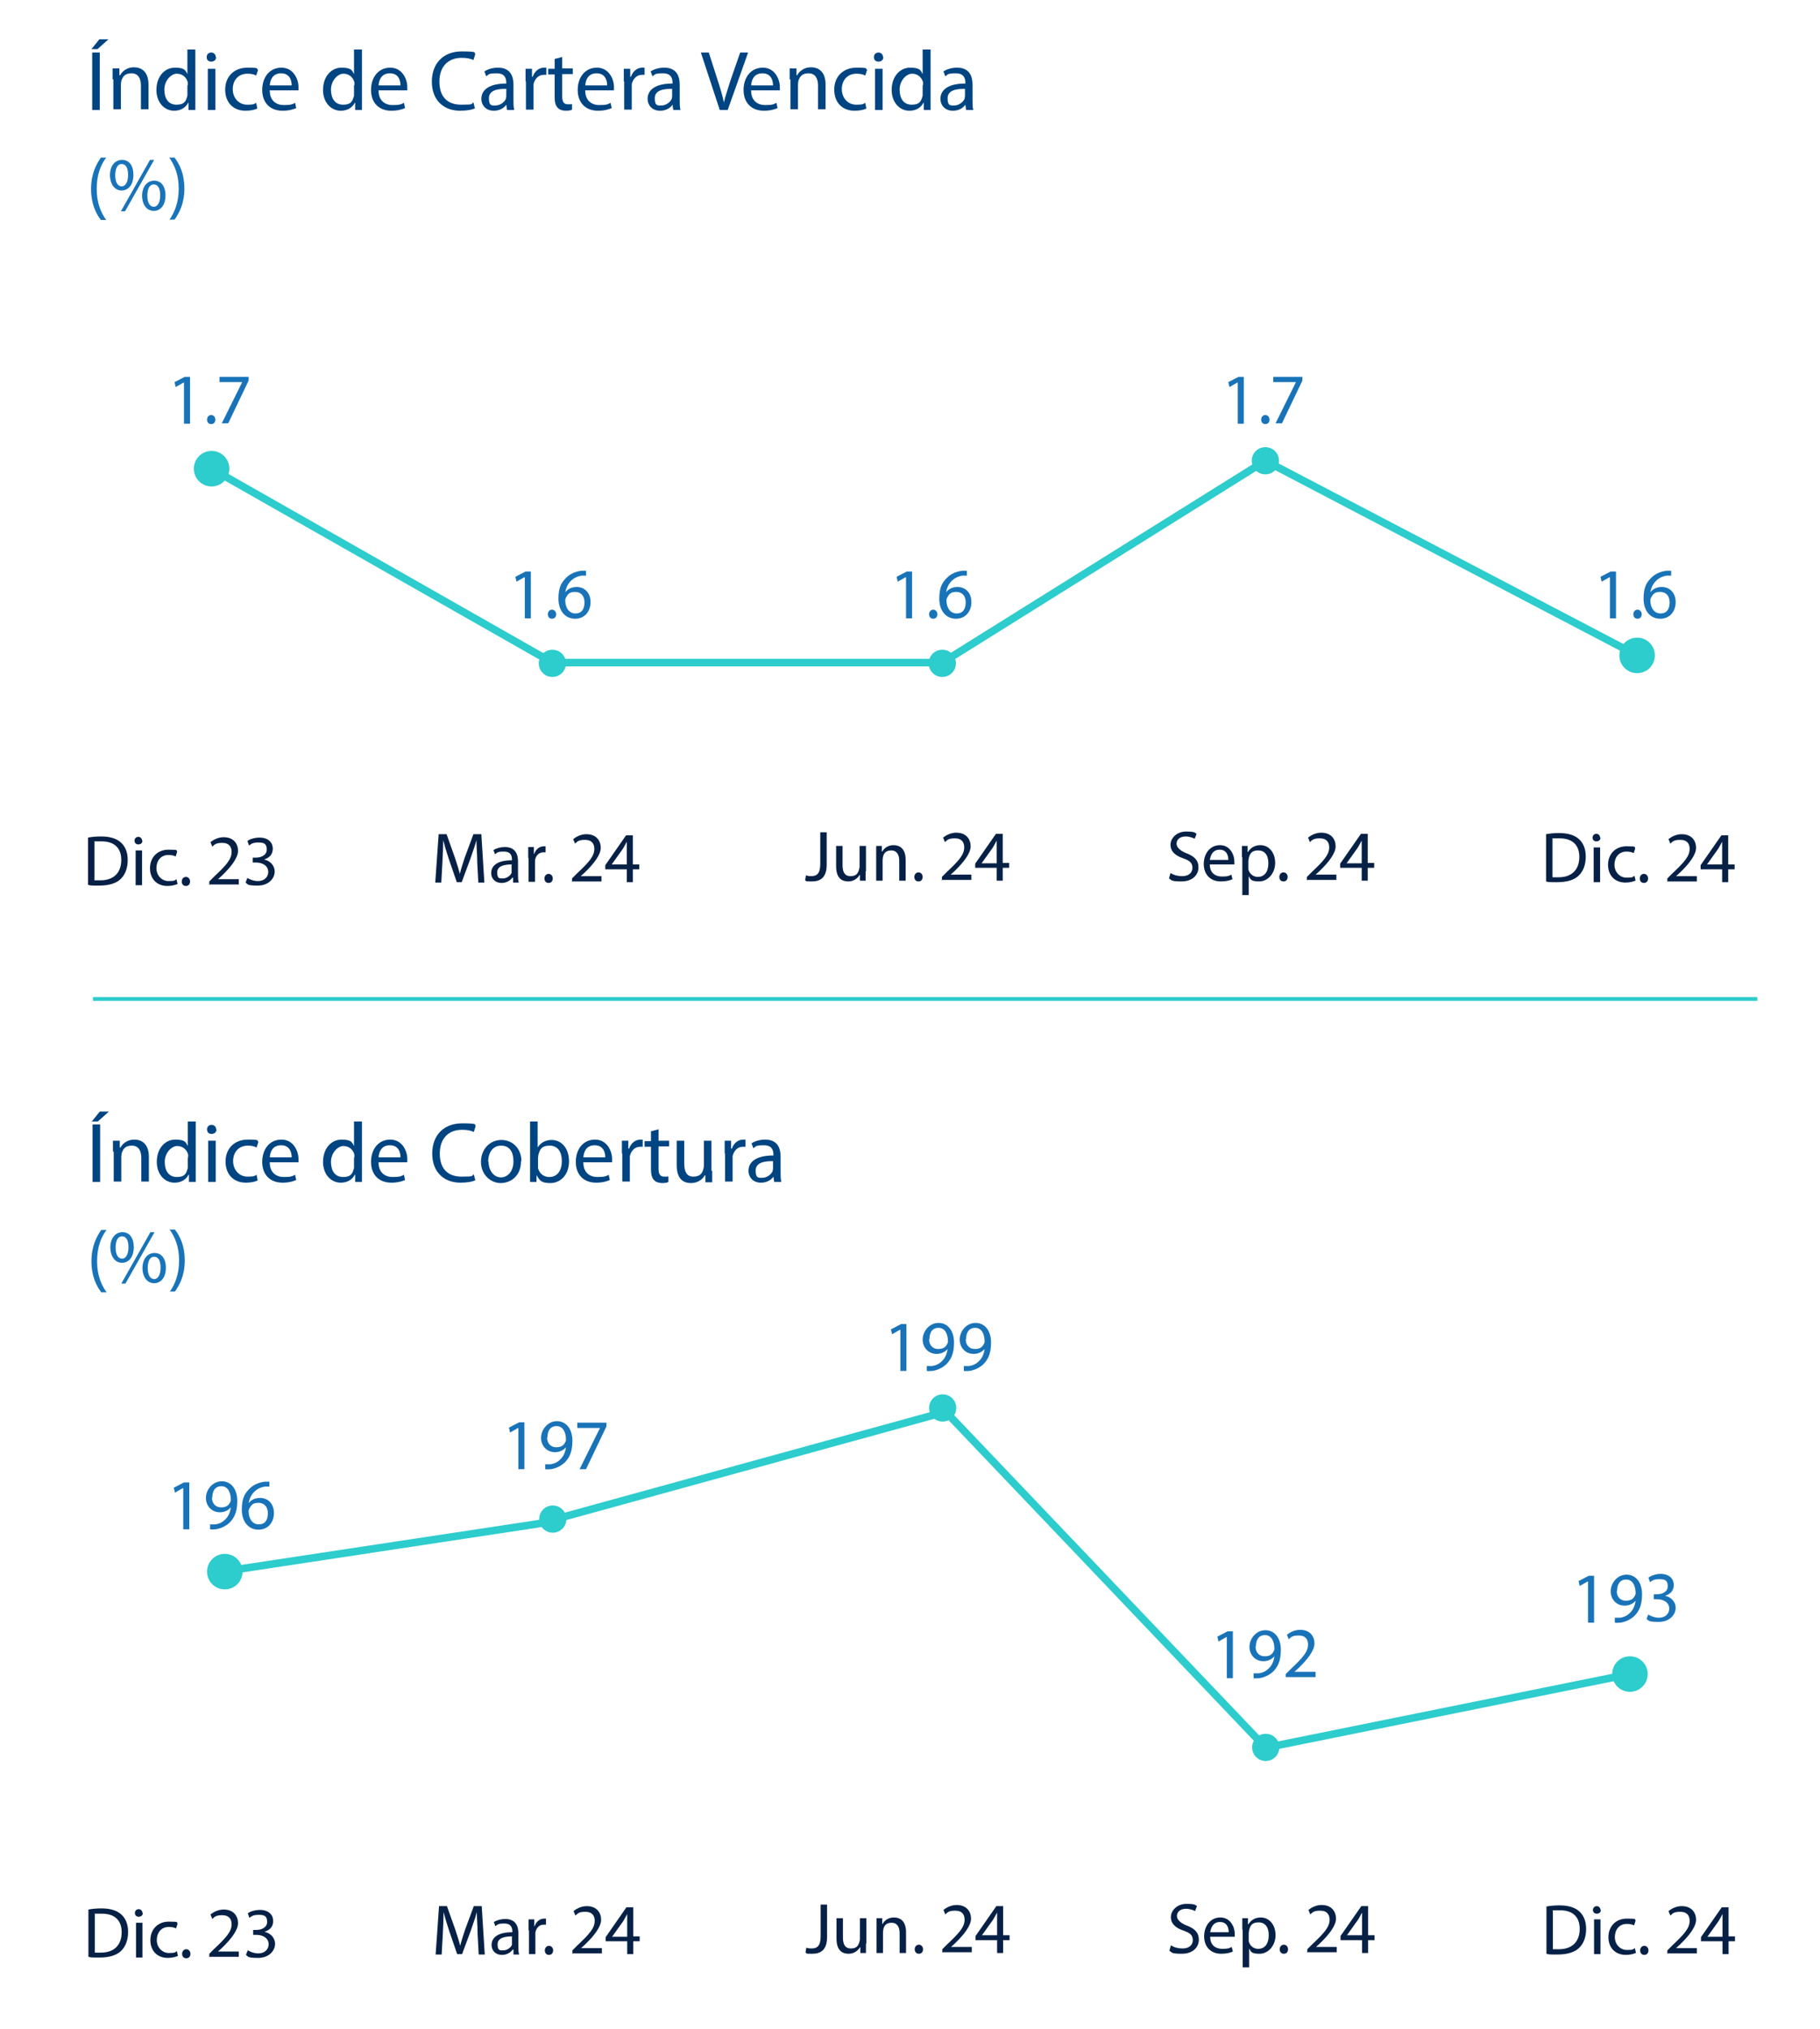 <?xml version="1.0" encoding="UTF-8"?>
<svg xmlns="http://www.w3.org/2000/svg" version="1.1" viewBox="0 0 481.7 536.9">
  <defs>
    <style>
      .cls-1 {
        fill: #2dcccd;
      }

      .cls-2 {
        stroke-miterlimit: 10;
      }

      .cls-2, .cls-3 {
        fill: none;
        stroke: #2dcccd;
      }

      .cls-4 {
        fill: #072146;
      }

      .cls-3 {
        stroke-width: 2px;
      }

      .cls-5 {
        fill: #004481;
      }

      .cls-6 {
        fill: #1973b8;
      }
    </style>
  </defs>
  <!-- Generator: Adobe Illustrator 28.7.1, SVG Export Plug-In . SVG Version: 1.2.0 Build 142)  -->
  <g>
    <g id="Capa_1">
      <path class="cls-5" d="M28.7,10.4l-2.9,2.6h-1.6l2.1-2.6h2.4ZM26.4,13.9v15.2h-2v-15.2h2Z"/>
      <path class="cls-5" d="M29.8,21.1c0-1.1,0-2.1,0-3h1.8v1.8h.2c.5-1,1.8-2.1,3.6-2.1s3.9.9,3.9,4.6v6.5h-2v-6.3c0-1.8-.7-3.2-2.5-3.2s-2.3.9-2.7,2c0,.2-.1.6-.1.9v6.6h-2v-8Z"/>
      <path class="cls-5" d="M51.7,13.1v13.2c0,1,0,2.1,0,2.8h-1.8v-1.9h-.1c-.6,1.2-1.9,2.1-3.7,2.1-2.6,0-4.7-2.2-4.7-5.5,0-3.6,2.2-5.9,4.9-5.9s2.8.8,3.3,1.7h0v-6.5h2ZM49.7,22.6c0-.2,0-.6,0-.8-.3-1.3-1.4-2.3-2.9-2.3s-3.3,1.8-3.3,4.2,1.1,4,3.2,4,2.5-.9,2.9-2.4c0-.3,0-.5,0-.9v-1.9Z"/>
      <path class="cls-5" d="M57.2,15.1c0,.7-.5,1.2-1.3,1.2s-1.2-.5-1.2-1.2.5-1.2,1.2-1.2,1.2.5,1.2,1.2ZM55,29.1v-10.9h2v10.9h-2Z"/>
      <path class="cls-5" d="M68.1,28.7c-.5.3-1.7.6-3.1.6-3.3,0-5.4-2.2-5.4-5.6s2.3-5.8,5.9-5.8,2.2.3,2.8.6l-.5,1.5c-.5-.3-1.2-.5-2.3-.5-2.5,0-3.9,1.8-3.9,4.1s1.6,4.1,3.8,4.1,1.9-.3,2.4-.5l.3,1.5Z"/>
      <path class="cls-5" d="M71.4,24c0,2.7,1.8,3.8,3.7,3.8s2.3-.2,3-.6l.3,1.4c-.7.3-1.9.7-3.6.7-3.4,0-5.4-2.2-5.4-5.5s1.9-5.9,5.1-5.9,4.5,3.1,4.5,5.1,0,.7,0,.9h-7.7ZM77.2,22.6c0-1.3-.5-3.2-2.8-3.2s-2.9,1.8-3,3.2h5.8Z"/>
      <path class="cls-5" d="M95.8,13.1v13.2c0,1,0,2.1,0,2.8h-1.8v-1.9h-.1c-.6,1.2-1.9,2.1-3.7,2.1-2.6,0-4.7-2.2-4.7-5.5,0-3.6,2.2-5.9,4.9-5.9s2.8.8,3.3,1.7h0v-6.5h2ZM93.8,22.6c0-.2,0-.6,0-.8-.3-1.3-1.4-2.3-2.9-2.3s-3.3,1.8-3.3,4.2,1.1,4,3.2,4,2.5-.9,2.9-2.4c0-.3,0-.5,0-.9v-1.9Z"/>
      <path class="cls-5" d="M100.2,24c0,2.7,1.8,3.8,3.7,3.8s2.3-.2,3-.6l.3,1.4c-.7.3-1.9.7-3.6.7-3.4,0-5.4-2.2-5.4-5.5s1.9-5.9,5.1-5.9,4.5,3.1,4.5,5.1,0,.7,0,.9h-7.7ZM106,22.6c0-1.3-.5-3.2-2.8-3.2s-2.9,1.8-3,3.2h5.8Z"/>
      <path class="cls-5" d="M125.8,28.6c-.7.4-2.2.7-4,.7-4.3,0-7.5-2.7-7.5-7.7s3.2-8,7.9-8,3.1.4,3.6.7l-.5,1.6c-.7-.4-1.8-.6-3.1-.6-3.6,0-5.9,2.3-5.9,6.3s2.1,6.1,5.8,6.1,2.4-.2,3.2-.6l.4,1.6Z"/>
      <path class="cls-5" d="M134.2,29.1l-.2-1.4h0c-.6.9-1.8,1.6-3.3,1.6-2.2,0-3.3-1.6-3.3-3.1,0-2.6,2.3-4.1,6.6-4.1v-.2c0-.9-.2-2.5-2.5-2.5s-2.1.3-2.8.8l-.5-1.3c.9-.6,2.2-1,3.6-1,3.3,0,4.1,2.3,4.1,4.5v4.1c0,.9,0,1.9.2,2.6h-1.8ZM134,23.5c-2.2,0-4.6.3-4.6,2.5s.9,1.9,1.9,1.9,2.3-.9,2.6-1.8c0-.2.1-.4.1-.6v-1.9Z"/>
      <path class="cls-5" d="M139.1,21.6c0-1.3,0-2.4,0-3.4h1.7v2.1h.2c.5-1.5,1.7-2.4,3-2.4s.4,0,.6,0v1.9c-.2,0-.4,0-.7,0-1.4,0-2.4,1.1-2.7,2.5,0,.3,0,.6,0,.9v5.8h-2v-7.5Z"/>
      <path class="cls-5" d="M148.8,15v3.1h2.8v1.5h-2.8v5.9c0,1.4.4,2.1,1.5,2.1s.9,0,1.1-.1v1.5c-.3.2-.9.3-1.7.3s-1.7-.3-2.1-.8c-.6-.6-.8-1.6-.8-2.8v-6h-1.7v-1.5h1.7v-2.6l1.9-.5Z"/>
      <path class="cls-5" d="M154.9,24c0,2.7,1.8,3.8,3.7,3.8s2.3-.2,3-.6l.3,1.4c-.7.3-1.9.7-3.6.7-3.4,0-5.4-2.2-5.4-5.5s1.9-5.9,5.1-5.9,4.5,3.1,4.5,5.1,0,.7,0,.9h-7.7ZM160.7,22.6c0-1.3-.5-3.2-2.8-3.2s-2.9,1.8-3,3.2h5.8Z"/>
      <path class="cls-5" d="M165.1,21.6c0-1.3,0-2.4,0-3.4h1.7v2.1h.2c.5-1.5,1.7-2.4,3-2.4s.4,0,.6,0v1.9c-.2,0-.4,0-.7,0-1.4,0-2.4,1.1-2.7,2.5,0,.3,0,.6,0,.9v5.8h-2v-7.5Z"/>
      <path class="cls-5" d="M178.2,29.1l-.2-1.4h0c-.6.9-1.8,1.6-3.3,1.6-2.2,0-3.3-1.6-3.3-3.1,0-2.6,2.3-4.1,6.6-4.1v-.2c0-.9-.2-2.5-2.5-2.5s-2.1.3-2.8.8l-.5-1.3c.9-.6,2.2-1,3.6-1,3.3,0,4.1,2.3,4.1,4.5v4.1c0,.9,0,1.9.2,2.6h-1.8ZM177.9,23.5c-2.2,0-4.6.3-4.6,2.5s.9,1.9,1.9,1.9,2.3-.9,2.6-1.8c0-.2.1-.4.1-.6v-1.9Z"/>
      <path class="cls-5" d="M190.5,29.1l-5-15.2h2.1l2.4,7.5c.7,2.1,1.2,3.9,1.6,5.7h0c.4-1.8,1.1-3.7,1.7-5.7l2.6-7.5h2.1l-5.4,15.2h-2.2Z"/>
      <path class="cls-5" d="M198.8,24c0,2.7,1.8,3.8,3.7,3.8s2.3-.2,3-.6l.3,1.4c-.7.3-1.9.7-3.6.7-3.4,0-5.4-2.2-5.4-5.5s1.9-5.9,5.1-5.9,4.5,3.1,4.5,5.1,0,.7,0,.9h-7.7ZM204.6,22.6c0-1.3-.5-3.2-2.8-3.2s-2.9,1.8-3,3.2h5.8Z"/>
      <path class="cls-5" d="M209,21.1c0-1.1,0-2.1,0-3h1.8v1.8h.2c.5-1,1.8-2.1,3.6-2.1s3.9.9,3.9,4.6v6.5h-2v-6.3c0-1.8-.7-3.2-2.5-3.2s-2.3.9-2.7,2c0,.2-.1.6-.1.9v6.6h-2v-8Z"/>
      <path class="cls-5" d="M229.3,28.7c-.5.3-1.7.6-3.1.6-3.3,0-5.4-2.2-5.4-5.6s2.3-5.8,5.9-5.8,2.2.3,2.8.6l-.5,1.5c-.5-.3-1.2-.5-2.3-.5-2.5,0-3.9,1.8-3.9,4.1s1.6,4.1,3.8,4.1,1.9-.3,2.4-.5l.3,1.5Z"/>
      <path class="cls-5" d="M233.8,15.1c0,.7-.5,1.2-1.3,1.2s-1.2-.5-1.2-1.2.5-1.2,1.2-1.2,1.2.5,1.2,1.2ZM231.6,29.1v-10.9h2v10.9h-2Z"/>
      <path class="cls-5" d="M246.3,13.1v13.2c0,1,0,2.1,0,2.8h-1.8v-1.9h-.1c-.6,1.2-1.9,2.1-3.7,2.1-2.6,0-4.7-2.2-4.7-5.5,0-3.6,2.2-5.9,4.9-5.9s2.8.8,3.3,1.7h0v-6.5h2ZM244.3,22.6c0-.2,0-.6,0-.8-.3-1.3-1.4-2.3-2.9-2.3s-3.3,1.8-3.3,4.2,1.1,4,3.2,4,2.5-.9,2.9-2.4c0-.3,0-.5,0-.9v-1.9Z"/>
      <path class="cls-5" d="M255.7,29.1l-.2-1.4h0c-.6.9-1.8,1.6-3.3,1.6-2.2,0-3.3-1.6-3.3-3.1,0-2.6,2.3-4.1,6.6-4.1v-.2c0-.9-.2-2.5-2.5-2.5s-2.1.3-2.8.8l-.5-1.3c.9-.6,2.2-1,3.6-1,3.3,0,4.1,2.3,4.1,4.5v4.1c0,.9,0,1.9.2,2.6h-1.8ZM255.4,23.5c-2.2,0-4.6.3-4.6,2.5s.9,1.9,1.9,1.9,2.3-.9,2.6-1.8c0-.2.1-.4.1-.6v-1.9Z"/>
      <path class="cls-6" d="M28.1,41.7c-1.5,2-2.5,4.6-2.5,8.3s1.1,6.2,2.5,8.2h-1.4c-1.3-1.7-2.6-4.3-2.6-8.2,0-4,1.4-6.6,2.6-8.3h1.4Z"/>
      <path class="cls-6" d="M35.3,46.3c0,2.8-1.5,4.1-3.1,4.1s-3-1.3-3.1-4c0-2.6,1.4-4.1,3.2-4.1s3,1.4,3,3.9ZM30.5,46.4c0,1.7.6,2.9,1.7,2.9s1.7-1.3,1.7-3-.5-2.9-1.7-2.9-1.7,1.3-1.7,3ZM32,55.9l7.7-13.6h1.1l-7.7,13.6h-1.1ZM43.8,51.7c0,2.8-1.5,4.1-3.1,4.1s-3-1.3-3.1-3.9c0-2.6,1.4-4.1,3.2-4.1s3,1.4,3,3.9ZM39,51.8c0,1.7.6,2.9,1.7,2.9s1.7-1.3,1.7-3-.5-2.9-1.7-2.9-1.7,1.3-1.7,3Z"/>
      <path class="cls-6" d="M44.8,58.2c1.4-2,2.5-4.6,2.5-8.3s-1.1-6.2-2.5-8.2h1.4c1.3,1.7,2.6,4.2,2.6,8.2s-1.4,6.5-2.6,8.2h-1.4Z"/>
      <line class="cls-2" x1="24.6" y1="264.3" x2="465.1" y2="264.3"/>
      <path class="cls-4" d="M23.3,221.6c1-.2,2.2-.3,3.5-.3,2.4,0,4.1.6,5.2,1.6,1.1,1,1.8,2.5,1.8,4.6s-.6,3.8-1.8,5c-1.2,1.2-3.2,1.8-5.7,1.8s-2.2,0-3-.2v-12.6ZM24.9,232.9c.4,0,1,0,1.7,0,3.5,0,5.5-2,5.5-5.4,0-3-1.7-4.9-5.2-4.9s-1.5,0-1.9.2v10.1Z"/>
      <path class="cls-4" d="M37.7,222.4c0,.6-.4,1-1.1,1s-1-.5-1-1,.4-1,1-1,1,.5,1,1ZM35.9,234.2v-9.2h1.7v9.2h-1.7Z"/>
      <path class="cls-4" d="M46.9,233.9c-.4.2-1.4.5-2.6.5-2.8,0-4.6-1.9-4.6-4.7s1.9-4.9,4.9-4.9,1.9.2,2.3.5l-.4,1.3c-.4-.2-1-.4-1.9-.4-2.1,0-3.2,1.6-3.2,3.5s1.4,3.4,3.2,3.4,1.6-.2,2.1-.5l.3,1.3Z"/>
      <path class="cls-4" d="M48.1,233.2c0-.7.5-1.2,1.1-1.2s1.1.5,1.1,1.2-.4,1.2-1.1,1.2-1.1-.5-1.1-1.2Z"/>
      <path class="cls-4" d="M55.4,234.2v-1l1.3-1.3c3.2-3,4.6-4.6,4.6-6.5,0-1.3-.6-2.4-2.5-2.4s-2.1.6-2.6,1l-.5-1.2c.9-.7,2.1-1.3,3.5-1.3,2.7,0,3.8,1.8,3.8,3.6s-1.7,4.1-4.3,6.6l-1,.9h0s5.5,0,5.5,0v1.4h-7.9Z"/>
      <path class="cls-4" d="M65.5,232.3c.5.3,1.6.8,2.7.8,2.1,0,2.8-1.4,2.8-2.4,0-1.7-1.6-2.5-3.2-2.5h-.9v-1.3h.9c1.2,0,2.8-.6,2.8-2.1s-.6-1.9-2.2-1.9-1.9.4-2.5.8l-.4-1.2c.6-.5,1.9-.9,3.2-.9,2.4,0,3.5,1.4,3.5,2.9s-.8,2.4-2.3,2.9h0c1.5.3,2.8,1.5,2.8,3.2s-1.5,3.7-4.5,3.7-2.6-.4-3.2-.8l.5-1.3Z"/>
      <path class="cls-4" d="M126.3,227.8c0-1.8-.2-3.9-.2-5.5h0c-.4,1.5-1,3.1-1.6,4.9l-2.3,6.2h-1.3l-2.1-6.1c-.6-1.8-1.1-3.5-1.5-5h0c0,1.6-.1,3.7-.2,5.7l-.3,5.5h-1.6l.9-12.8h2.1l2.2,6.2c.5,1.6,1,3,1.3,4.3h0c.3-1.3.8-2.7,1.3-4.3l2.3-6.2h2.1l.8,12.8h-1.6l-.3-5.6Z"/>
      <path class="cls-4" d="M135.8,233.4v-1.2h-.2c-.5.7-1.5,1.4-2.8,1.4-1.9,0-2.8-1.3-2.8-2.6,0-2.2,2-3.4,5.5-3.4v-.2c0-.8-.2-2.1-2.1-2.1s-1.7.3-2.4.7l-.4-1.1c.8-.5,1.9-.8,3-.8,2.8,0,3.5,1.9,3.5,3.8v3.4c0,.8,0,1.6.2,2.2h-1.5ZM135.5,228.7c-1.8,0-3.9.3-3.9,2.1s.7,1.6,1.6,1.6,2-.8,2.2-1.5c0-.2,0-.4,0-.5v-1.6Z"/>
      <path class="cls-4" d="M139.8,227c0-1.1,0-2,0-2.9h1.5v1.8h.1c.4-1.2,1.4-2,2.5-2s.3,0,.5,0v1.6c-.2,0-.3,0-.6,0-1.2,0-2,.9-2.2,2.1,0,.2,0,.5,0,.8v4.9h-1.7v-6.3Z"/>
      <path class="cls-4" d="M144.1,232.4c0-.7.5-1.2,1.1-1.2s1.1.5,1.1,1.2-.4,1.2-1.1,1.2-1.1-.5-1.1-1.2Z"/>
      <path class="cls-4" d="M151.4,233.4v-1l1.3-1.3c3.2-3,4.6-4.6,4.6-6.5,0-1.3-.6-2.4-2.5-2.4s-2.1.6-2.6,1l-.5-1.2c.9-.7,2.1-1.3,3.5-1.3,2.7,0,3.8,1.8,3.8,3.6s-1.7,4.1-4.3,6.6l-1,.9h0s5.5,0,5.5,0v1.4h-7.9Z"/>
      <path class="cls-4" d="M165.9,233.4v-3.4h-5.7v-1.1l5.5-7.9h1.8v7.7h1.7v1.3h-1.7v3.4h-1.6ZM165.9,228.7v-4.1c0-.6,0-1.3,0-1.9h0c-.4.7-.7,1.3-1,1.8l-3,4.2h0s4,0,4,0Z"/>
      <path class="cls-4" d="M217.1,220.2h1.7v8.6c0,3.4-1.7,4.4-3.9,4.4s-1.3-.1-1.8-.3l.2-1.3c.3.1.8.2,1.4.2,1.5,0,2.4-.7,2.4-3.2v-8.4Z"/>
      <path class="cls-4" d="M229.1,230.5c0,1,0,1.8,0,2.5h-1.5v-1.5h-.1c-.4.7-1.4,1.7-3,1.7s-3.2-.8-3.2-4v-5.4h1.7v5.1c0,1.7.5,2.9,2.1,2.9s1.9-.8,2.2-1.5c0-.2.2-.6.2-.9v-5.6h1.7v6.7Z"/>
      <path class="cls-4" d="M231.9,226.3c0-.9,0-1.7,0-2.5h1.5v1.5h.1c.5-.9,1.5-1.7,3-1.7s3.2.8,3.2,3.9v5.5h-1.7v-5.3c0-1.5-.6-2.7-2.1-2.7s-2,.8-2.2,1.7c0,.2-.1.5-.1.8v5.5h-1.7v-6.7Z"/>
      <path class="cls-4" d="M242,232c0-.7.5-1.2,1.1-1.2s1.1.5,1.1,1.2-.4,1.2-1.1,1.2-1.1-.5-1.1-1.2Z"/>
      <path class="cls-4" d="M249.3,233v-1l1.3-1.3c3.2-3,4.6-4.6,4.6-6.5,0-1.3-.6-2.4-2.5-2.4s-2.1.6-2.6,1l-.5-1.2c.9-.7,2.1-1.3,3.5-1.3,2.7,0,3.8,1.8,3.8,3.6s-1.7,4.1-4.3,6.6l-1,.9h0s5.5,0,5.5,0v1.4h-7.9Z"/>
      <path class="cls-4" d="M263.8,233v-3.4h-5.7v-1.1l5.5-7.9h1.8v7.7h1.7v1.3h-1.7v3.4h-1.6ZM263.8,228.4v-4.1c0-.6,0-1.3,0-1.9h0c-.4.7-.7,1.3-1,1.8l-3,4.2h0s4,0,4,0Z"/>
      <path class="cls-4" d="M409.2,220.7c1-.2,2.2-.3,3.5-.3,2.4,0,4.1.6,5.2,1.6,1.1,1,1.8,2.5,1.8,4.6s-.6,3.8-1.8,5c-1.2,1.2-3.2,1.8-5.7,1.8s-2.2,0-3-.2v-12.6ZM410.8,232.1c.4,0,1,0,1.7,0,3.5,0,5.5-2,5.5-5.4,0-3-1.7-4.9-5.2-4.9s-1.5,0-1.9.2v10.1Z"/>
      <path class="cls-4" d="M423.6,221.6c0,.6-.4,1-1.1,1s-1-.5-1-1,.4-1,1-1,1,.5,1,1ZM421.8,233.4v-9.2h1.7v9.2h-1.7Z"/>
      <path class="cls-4" d="M432.8,233c-.4.2-1.4.5-2.6.5-2.8,0-4.6-1.9-4.6-4.7s1.9-4.9,4.9-4.9,1.9.2,2.3.5l-.4,1.3c-.4-.2-1-.4-1.9-.4-2.1,0-3.2,1.6-3.2,3.5s1.4,3.4,3.2,3.4,1.6-.2,2.1-.5l.3,1.3Z"/>
      <path class="cls-4" d="M434,232.4c0-.7.5-1.2,1.1-1.2s1.1.5,1.1,1.2-.4,1.2-1.1,1.2-1.1-.5-1.1-1.2Z"/>
      <path class="cls-4" d="M441.3,233.4v-1l1.3-1.3c3.2-3,4.6-4.6,4.6-6.5,0-1.3-.6-2.4-2.5-2.4s-2.1.6-2.6,1l-.5-1.2c.9-.7,2.1-1.3,3.5-1.3,2.7,0,3.8,1.8,3.8,3.6s-1.7,4.1-4.3,6.6l-1,.9h0s5.5,0,5.5,0v1.4h-7.9Z"/>
      <path class="cls-4" d="M455.8,233.4v-3.4h-5.7v-1.1l5.5-7.9h1.8v7.7h1.7v1.3h-1.7v3.4h-1.6ZM455.8,228.7v-4.1c0-.6,0-1.3,0-1.9h0c-.4.7-.7,1.3-1,1.8l-3,4.2h0s4,0,4,0Z"/>
      <path class="cls-4" d="M309.9,231c.7.5,1.8.8,3,.8,1.7,0,2.7-.9,2.7-2.2s-.7-1.9-2.4-2.5c-2.1-.7-3.4-1.8-3.4-3.6s1.7-3.5,4.1-3.5,2.3.3,2.8.6l-.5,1.3c-.4-.2-1.3-.6-2.4-.6-1.7,0-2.4,1-2.4,1.9s.8,1.8,2.5,2.5c2.2.8,3.3,1.9,3.3,3.8s-1.5,3.7-4.5,3.7-2.6-.4-3.3-.8l.4-1.4Z"/>
      <path class="cls-4" d="M320.2,228.7c0,2.3,1.5,3.2,3.2,3.2s1.9-.2,2.5-.5l.3,1.2c-.6.3-1.6.6-3.1.6-2.8,0-4.5-1.9-4.5-4.6s1.6-5,4.3-5,3.8,2.6,3.8,4.3,0,.6,0,.8h-6.5ZM325.1,227.5c0-1.1-.4-2.7-2.3-2.7s-2.4,1.6-2.6,2.7h4.9Z"/>
      <path class="cls-4" d="M328.7,226.8c0-1.2,0-2.1,0-3h1.5v1.6h.1c.7-1.1,1.8-1.8,3.3-1.8,2.2,0,3.9,1.9,3.9,4.7s-2,4.9-4.2,4.9-2.3-.5-2.8-1.4h0v5h-1.7v-10ZM330.4,229.3c0,.2,0,.5,0,.7.3,1.2,1.3,2,2.5,2,1.8,0,2.8-1.4,2.8-3.6s-1-3.4-2.7-3.4-2.2.8-2.5,2.1c0,.2-.1.5-.1.7v1.6Z"/>
      <path class="cls-4" d="M338.6,232c0-.7.5-1.2,1.1-1.2s1.1.5,1.1,1.2-.4,1.2-1.1,1.2-1.1-.5-1.1-1.2Z"/>
      <path class="cls-4" d="M345.9,233v-1l1.3-1.3c3.2-3,4.6-4.6,4.6-6.5,0-1.3-.6-2.4-2.5-2.4s-2.1.6-2.6,1l-.5-1.2c.9-.7,2.1-1.3,3.5-1.3,2.7,0,3.8,1.8,3.8,3.6s-1.7,4.1-4.3,6.6l-1,.9h0s5.5,0,5.5,0v1.4h-7.9Z"/>
      <path class="cls-4" d="M360.4,233v-3.4h-5.7v-1.1l5.5-7.9h1.8v7.7h1.7v1.3h-1.7v3.4h-1.6ZM360.4,228.4v-4.1c0-.6,0-1.3,0-1.9h0c-.4.7-.7,1.3-1,1.8l-3,4.2h0s4,0,4,0Z"/>
      <path class="cls-6" d="M48.6,101.2h0l-2.1,1.2-.3-1.3,2.7-1.4h1.4v12.4h-1.6v-10.8Z"/>
      <path class="cls-6" d="M54.8,111c0-.7.5-1.2,1.1-1.2s1.1.5,1.1,1.2-.4,1.2-1.1,1.2-1.1-.5-1.1-1.2Z"/>
      <path class="cls-6" d="M65.8,99.6v1.1l-5.4,11.3h-1.7l5.4-10.9h0s-6,0-6,0v-1.4h7.8Z"/>
      <path class="cls-6" d="M327.5,101.2h0l-2.1,1.2-.3-1.3,2.7-1.4h1.4v12.4h-1.6v-10.8Z"/>
      <path class="cls-6" d="M333.8,111c0-.7.5-1.2,1.1-1.2s1.1.5,1.1,1.2-.4,1.2-1.1,1.2-1.1-.5-1.1-1.2Z"/>
      <path class="cls-6" d="M344.7,99.6v1.1l-5.4,11.3h-1.7l5.4-10.9h0s-6,0-6,0v-1.4h7.8Z"/>
      <path class="cls-6" d="M138.8,152.7h0l-2.1,1.2-.3-1.3,2.7-1.4h1.4v12.4h-1.6v-10.8Z"/>
      <path class="cls-6" d="M145,162.5c0-.7.5-1.2,1.1-1.2s1.1.5,1.1,1.2-.4,1.2-1.1,1.2-1.1-.5-1.1-1.2Z"/>
      <path class="cls-6" d="M155.2,152.3c-.3,0-.8,0-1.3,0-2.6.4-4,2.4-4.3,4.4h0c.6-.8,1.6-1.4,3-1.4,2.2,0,3.7,1.6,3.7,4s-1.5,4.4-4.1,4.4-4.4-2.1-4.4-5.3.9-4.4,2.1-5.6c1-1,2.4-1.6,4-1.8.5,0,.9,0,1.2,0v1.4ZM154.7,159.4c0-1.8-1-2.8-2.5-2.8s-1.9.6-2.4,1.5c-.1.2-.2.4-.2.7,0,2,1,3.5,2.7,3.5s2.4-1.2,2.4-3Z"/>
      <path class="cls-6" d="M239.7,152.7h0l-2.1,1.2-.3-1.3,2.7-1.4h1.4v12.4h-1.6v-10.8Z"/>
      <path class="cls-6" d="M245.9,162.5c0-.7.5-1.2,1.1-1.2s1.1.5,1.1,1.2-.4,1.2-1.1,1.2-1.1-.5-1.1-1.2Z"/>
      <path class="cls-6" d="M256,152.3c-.3,0-.8,0-1.3,0-2.6.4-4,2.4-4.3,4.4h0c.6-.8,1.6-1.4,3-1.4,2.2,0,3.7,1.6,3.7,4s-1.5,4.4-4.1,4.4-4.4-2.1-4.4-5.3.9-4.4,2.1-5.6c1-1,2.4-1.6,4-1.8.5,0,.9,0,1.2,0v1.4ZM255.6,159.4c0-1.8-1-2.8-2.5-2.8s-1.9.6-2.4,1.5c-.1.2-.2.4-.2.7,0,2,1,3.5,2.7,3.5s2.4-1.2,2.4-3Z"/>
      <path class="cls-6" d="M426,152.7h0l-2.1,1.2-.3-1.3,2.7-1.4h1.4v12.4h-1.6v-10.8Z"/>
      <path class="cls-6" d="M432.3,162.5c0-.7.5-1.2,1.1-1.2s1.1.5,1.1,1.2-.4,1.2-1.1,1.2-1.1-.5-1.1-1.2Z"/>
      <path class="cls-6" d="M442.4,152.3c-.3,0-.8,0-1.3,0-2.6.4-4,2.4-4.3,4.4h0c.6-.8,1.6-1.4,3-1.4,2.2,0,3.7,1.6,3.7,4s-1.5,4.4-4.1,4.4-4.4-2.1-4.4-5.3.9-4.4,2.1-5.6c1-1,2.4-1.6,4-1.8.5,0,.9,0,1.2,0v1.4ZM441.9,159.4c0-1.8-1-2.8-2.5-2.8s-1.9.6-2.4,1.5c-.1.2-.2.4-.2.7,0,2,1,3.5,2.7,3.5s2.4-1.2,2.4-3Z"/>
      <polyline class="cls-3" points="56 124 146.2 175.3 249.4 175.3 334.9 121.9 433.3 173.4"/>
      <path class="cls-1" d="M56,128.7c2.6,0,4.7-2.1,4.7-4.7s-2.1-4.7-4.7-4.7-4.7,2.1-4.7,4.7,2.1,4.7,4.7,4.7"/>
      <path class="cls-1" d="M433.3,178.1c2.6,0,4.7-2.1,4.7-4.7s-2.1-4.7-4.7-4.7-4.7,2.1-4.7,4.7,2.1,4.7,4.7,4.7"/>
      <path class="cls-1" d="M146.2,179.1c2,0,3.6-1.6,3.6-3.6s-1.6-3.6-3.6-3.6-3.6,1.6-3.6,3.6,1.6,3.6,3.6,3.6"/>
      <path class="cls-1" d="M249.4,179.1c2,0,3.6-1.6,3.6-3.6s-1.6-3.6-3.6-3.6-3.6,1.6-3.6,3.6,1.6,3.6,3.6,3.6"/>
      <path class="cls-1" d="M334.9,125.5c2,0,3.6-1.6,3.6-3.6s-1.6-3.6-3.6-3.6-3.6,1.6-3.6,3.6,1.6,3.6,3.6,3.6"/>
      <g>
        <path class="cls-5" d="M28.8,294.1l-2.9,2.6h-1.6l2.1-2.6h2.4ZM26.5,297.5v15.2h-2v-15.2h2Z"/>
        <path class="cls-5" d="M29.9,304.8c0-1.1,0-2.1,0-3h1.8v1.8h.2c.5-1,1.8-2.1,3.6-2.1s3.9.9,3.9,4.6v6.5h-2v-6.3c0-1.8-.7-3.2-2.5-3.2s-2.3.9-2.7,2c0,.2-.1.6-.1.9v6.6h-2v-8Z"/>
        <path class="cls-5" d="M51.8,296.7v13.2c0,1,0,2.1,0,2.8h-1.8v-1.9h-.1c-.6,1.2-1.9,2.1-3.7,2.1-2.6,0-4.7-2.2-4.7-5.5,0-3.6,2.2-5.9,4.9-5.9s2.8.8,3.3,1.7h0v-6.5h2ZM49.8,306.3c0-.2,0-.6,0-.8-.3-1.3-1.4-2.3-2.9-2.3s-3.3,1.8-3.3,4.2,1.1,4,3.2,4,2.5-.9,2.9-2.4c0-.3,0-.5,0-.9v-1.9Z"/>
        <path class="cls-5" d="M57.3,298.8c0,.7-.5,1.2-1.3,1.2s-1.2-.5-1.2-1.2.5-1.2,1.2-1.2,1.2.5,1.2,1.2ZM55.1,312.7v-10.9h2v10.9h-2Z"/>
        <path class="cls-5" d="M68.2,312.3c-.5.3-1.7.6-3.1.6-3.3,0-5.4-2.2-5.4-5.6s2.3-5.8,5.9-5.8,2.2.3,2.8.6l-.5,1.5c-.5-.3-1.2-.5-2.3-.5-2.5,0-3.9,1.8-3.9,4.1s1.6,4.1,3.8,4.1,1.9-.3,2.4-.5l.3,1.5Z"/>
        <path class="cls-5" d="M71.4,307.6c0,2.7,1.8,3.8,3.7,3.8s2.3-.2,3-.6l.3,1.4c-.7.3-1.9.7-3.6.7-3.4,0-5.4-2.2-5.4-5.5s1.9-5.9,5.1-5.9,4.5,3.1,4.5,5.1,0,.7,0,.9h-7.7ZM77.2,306.2c0-1.3-.5-3.2-2.8-3.2s-2.9,1.8-3,3.2h5.8Z"/>
        <path class="cls-5" d="M95.8,296.7v13.2c0,1,0,2.1,0,2.8h-1.8v-1.9h-.1c-.6,1.2-1.9,2.1-3.7,2.1-2.6,0-4.7-2.2-4.7-5.5,0-3.6,2.2-5.9,4.9-5.9s2.8.8,3.3,1.7h0v-6.5h2ZM93.8,306.3c0-.2,0-.6,0-.8-.3-1.3-1.4-2.3-2.9-2.3s-3.3,1.8-3.3,4.2,1.1,4,3.2,4,2.5-.9,2.9-2.4c0-.3,0-.5,0-.9v-1.9Z"/>
        <path class="cls-5" d="M100.2,307.6c0,2.7,1.8,3.8,3.7,3.8s2.3-.2,3-.6l.3,1.4c-.7.3-1.9.7-3.6.7-3.4,0-5.4-2.2-5.4-5.5s1.9-5.9,5.1-5.9,4.5,3.1,4.5,5.1,0,.7,0,.9h-7.7ZM106,306.2c0-1.3-.5-3.2-2.8-3.2s-2.9,1.8-3,3.2h5.8Z"/>
        <path class="cls-5" d="M125.9,312.2c-.7.4-2.2.7-4,.7-4.3,0-7.5-2.7-7.5-7.7s3.2-8,7.9-8,3.1.4,3.6.7l-.5,1.6c-.7-.4-1.8-.6-3.1-.6-3.6,0-5.9,2.3-5.9,6.3s2.1,6.1,5.8,6.1,2.4-.2,3.2-.6l.4,1.6Z"/>
        <path class="cls-5" d="M137.9,307.2c0,4-2.8,5.8-5.4,5.8s-5.2-2.2-5.2-5.6,2.4-5.8,5.4-5.8,5.3,2.3,5.3,5.6ZM129.3,307.3c0,2.4,1.4,4.2,3.3,4.2s3.3-1.8,3.3-4.2-.9-4.2-3.3-4.2-3.4,2.2-3.4,4.2Z"/>
        <path class="cls-5" d="M140.3,312.7c0-.7,0-1.8,0-2.8v-13.2h2v6.9h0c.7-1.2,2-2,3.7-2,2.7,0,4.6,2.3,4.6,5.6,0,3.9-2.5,5.8-4.9,5.8s-2.8-.6-3.7-2.1h0v1.8h-1.8ZM142.4,308.4c0,.2,0,.5,0,.7.4,1.4,1.5,2.3,3,2.3,2.1,0,3.3-1.7,3.3-4.2s-1.1-4.1-3.2-4.1-2.6.9-3,2.4c0,.2-.1.5-.1.8v2Z"/>
        <path class="cls-5" d="M154.4,307.6c0,2.7,1.8,3.8,3.7,3.8s2.3-.2,3-.6l.3,1.4c-.7.3-1.9.7-3.6.7-3.4,0-5.4-2.2-5.4-5.5s1.9-5.9,5.1-5.9,4.5,3.1,4.5,5.1,0,.7,0,.9h-7.7ZM160.2,306.2c0-1.3-.5-3.2-2.8-3.2s-2.9,1.8-3,3.2h5.8Z"/>
        <path class="cls-5" d="M164.6,305.2c0-1.3,0-2.4,0-3.4h1.7v2.1h.2c.5-1.5,1.7-2.4,3-2.4s.4,0,.6,0v1.9c-.2,0-.4,0-.7,0-1.4,0-2.4,1.1-2.7,2.5,0,.3,0,.6,0,.9v5.8h-2v-7.5Z"/>
        <path class="cls-5" d="M174.3,298.7v3.1h2.8v1.5h-2.8v5.9c0,1.4.4,2.1,1.5,2.1s.9,0,1.1-.1v1.5c-.3.2-.9.3-1.7.3s-1.7-.3-2.1-.8c-.6-.6-.8-1.6-.8-2.8v-6h-1.7v-1.5h1.7v-2.6l1.9-.5Z"/>
        <path class="cls-5" d="M188.5,309.8c0,1.1,0,2.1,0,3h-1.8v-1.8h-.2c-.5.9-1.7,2-3.6,2s-3.8-.9-3.8-4.8v-6.4h2v6c0,2.1.6,3.5,2.4,3.5s2.3-.9,2.6-1.8c.1-.3.2-.7.2-1v-6.7h2v7.9Z"/>
        <path class="cls-5" d="M191.8,305.2c0-1.3,0-2.4,0-3.4h1.7v2.1h.2c.5-1.5,1.7-2.4,3-2.4s.4,0,.6,0v1.9c-.2,0-.4,0-.7,0-1.4,0-2.4,1.1-2.7,2.5,0,.3,0,.6,0,.9v5.8h-2v-7.5Z"/>
        <path class="cls-5" d="M204.9,312.7l-.2-1.4h0c-.6.9-1.8,1.6-3.3,1.6-2.2,0-3.3-1.6-3.3-3.1,0-2.6,2.3-4.1,6.6-4.1v-.2c0-.9-.2-2.5-2.5-2.5s-2.1.3-2.8.8l-.5-1.3c.9-.6,2.2-1,3.6-1,3.3,0,4.1,2.3,4.1,4.5v4.1c0,.9,0,1.9.2,2.6h-1.8ZM204.6,307.2c-2.2,0-4.6.3-4.6,2.5s.9,1.9,1.9,1.9,2.3-.9,2.6-1.8c0-.2.1-.4.1-.6v-1.9Z"/>
        <path class="cls-6" d="M28.2,325.4c-1.5,2-2.5,4.6-2.5,8.3s1.1,6.2,2.5,8.2h-1.4c-1.3-1.7-2.6-4.3-2.6-8.2,0-4,1.4-6.6,2.6-8.3h1.4Z"/>
        <path class="cls-6" d="M35.4,330c0,2.8-1.5,4.1-3.1,4.1s-3-1.3-3.1-4c0-2.6,1.4-4.1,3.2-4.1s3,1.4,3,3.9ZM30.6,330.1c0,1.7.6,2.9,1.7,2.9s1.7-1.3,1.7-3-.5-2.9-1.7-2.9-1.7,1.3-1.7,3ZM32.1,339.6l7.7-13.6h1.1l-7.7,13.6h-1.1ZM43.9,335.4c0,2.8-1.5,4.1-3.1,4.1s-3-1.3-3.1-3.9c0-2.6,1.4-4.1,3.2-4.1s3,1.4,3,3.9ZM39.1,335.5c0,1.7.6,2.9,1.7,2.9s1.7-1.3,1.7-3-.5-2.9-1.7-2.9-1.7,1.3-1.7,3Z"/>
        <path class="cls-6" d="M44.9,341.8c1.4-2,2.5-4.6,2.5-8.3s-1.1-6.2-2.5-8.2h1.4c1.3,1.7,2.6,4.2,2.6,8.2s-1.4,6.5-2.6,8.2h-1.4Z"/>
        <path class="cls-4" d="M23.4,505.2c1-.2,2.2-.3,3.5-.3,2.4,0,4.1.6,5.2,1.6,1.1,1,1.8,2.5,1.8,4.6s-.6,3.8-1.8,5c-1.2,1.2-3.2,1.8-5.7,1.8s-2.2,0-3-.2v-12.6ZM25,516.6c.4,0,1,0,1.7,0,3.5,0,5.5-2,5.5-5.4,0-3-1.7-4.9-5.2-4.9s-1.5,0-1.9.2v10.1Z"/>
        <path class="cls-4" d="M37.8,506.1c0,.6-.4,1-1.1,1s-1-.5-1-1,.4-1,1-1,1,.5,1,1ZM36,517.9v-9.2h1.7v9.2h-1.7Z"/>
        <path class="cls-4" d="M47,517.5c-.4.2-1.4.5-2.6.5-2.8,0-4.6-1.9-4.6-4.7s1.9-4.9,4.9-4.9,1.9.2,2.3.5l-.4,1.3c-.4-.2-1-.4-1.9-.4-2.1,0-3.2,1.6-3.2,3.5s1.4,3.4,3.2,3.4,1.6-.2,2.1-.5l.3,1.3Z"/>
        <path class="cls-4" d="M48.2,516.9c0-.7.5-1.2,1.1-1.2s1.1.5,1.1,1.2-.4,1.2-1.1,1.2-1.1-.5-1.1-1.2Z"/>
        <path class="cls-4" d="M55.4,517.9v-1l1.3-1.3c3.2-3,4.6-4.6,4.6-6.5,0-1.3-.6-2.4-2.5-2.4s-2.1.6-2.6,1l-.5-1.2c.9-.7,2.1-1.3,3.5-1.3,2.7,0,3.8,1.8,3.8,3.6s-1.7,4.1-4.3,6.6l-1,.9h0s5.5,0,5.5,0v1.4h-7.9Z"/>
        <path class="cls-4" d="M65.6,516c.5.3,1.6.8,2.7.8,2.1,0,2.8-1.4,2.8-2.4,0-1.7-1.6-2.5-3.2-2.5h-.9v-1.3h.9c1.2,0,2.8-.6,2.8-2.1s-.6-1.9-2.2-1.9-1.9.4-2.5.8l-.4-1.2c.6-.5,1.9-.9,3.2-.9,2.4,0,3.5,1.4,3.5,2.9s-.8,2.4-2.3,2.9h0c1.5.3,2.8,1.5,2.8,3.2s-1.5,3.7-4.5,3.7-2.6-.4-3.2-.8l.5-1.3Z"/>
        <path class="cls-4" d="M126.4,511.4c0-1.8-.2-3.9-.2-5.5h0c-.4,1.5-1,3.1-1.6,4.9l-2.3,6.2h-1.3l-2.1-6.1c-.6-1.8-1.1-3.5-1.5-5h0c0,1.6-.1,3.7-.2,5.7l-.3,5.5h-1.6l.9-12.8h2.1l2.2,6.2c.5,1.6,1,3,1.3,4.3h0c.3-1.3.8-2.7,1.3-4.3l2.3-6.2h2.1l.8,12.8h-1.6l-.3-5.6Z"/>
        <path class="cls-4" d="M135.9,517v-1.2h-.2c-.5.7-1.5,1.4-2.8,1.4-1.9,0-2.8-1.3-2.8-2.6,0-2.2,2-3.4,5.5-3.4v-.2c0-.8-.2-2.1-2.1-2.1s-1.7.3-2.4.7l-.4-1.1c.8-.5,1.9-.8,3-.8,2.8,0,3.5,1.9,3.5,3.8v3.4c0,.8,0,1.6.2,2.2h-1.5ZM135.6,512.3c-1.8,0-3.9.3-3.9,2.1s.7,1.6,1.6,1.6,2-.8,2.2-1.5c0-.2,0-.4,0-.5v-1.6Z"/>
        <path class="cls-4" d="M139.9,510.7c0-1.1,0-2,0-2.9h1.5v1.8h.1c.4-1.2,1.4-2,2.5-2s.3,0,.5,0v1.6c-.2,0-.3,0-.6,0-1.2,0-2,.9-2.2,2.1,0,.2,0,.5,0,.8v4.9h-1.7v-6.3Z"/>
        <path class="cls-4" d="M144.2,516c0-.7.5-1.2,1.1-1.2s1.1.5,1.1,1.2-.4,1.2-1.1,1.2-1.1-.5-1.1-1.2Z"/>
        <path class="cls-4" d="M151.5,517v-1l1.3-1.3c3.2-3,4.6-4.6,4.6-6.5,0-1.3-.6-2.4-2.5-2.4s-2.1.6-2.6,1l-.5-1.2c.9-.7,2.1-1.3,3.5-1.3,2.7,0,3.8,1.8,3.8,3.6s-1.7,4.1-4.3,6.6l-1,.9h0s5.5,0,5.5,0v1.4h-7.9Z"/>
        <path class="cls-4" d="M166,517v-3.4h-5.7v-1.1l5.5-7.9h1.8v7.7h1.7v1.3h-1.7v3.4h-1.6ZM166,512.4v-4.1c0-.6,0-1.3,0-1.9h0c-.4.7-.7,1.3-1,1.8l-3,4.2h0s4,0,4,0Z"/>
        <path class="cls-4" d="M217.2,503.9h1.7v8.6c0,3.4-1.7,4.4-3.9,4.4s-1.3-.1-1.8-.3l.2-1.3c.3.1.8.2,1.4.2,1.5,0,2.4-.7,2.4-3.2v-8.4Z"/>
        <path class="cls-4" d="M229.2,514.2c0,1,0,1.8,0,2.5h-1.5v-1.5h-.1c-.4.7-1.4,1.7-3,1.7s-3.2-.8-3.2-4v-5.4h1.7v5.1c0,1.7.5,2.9,2.1,2.9s1.9-.8,2.2-1.5c0-.2.2-.6.2-.9v-5.6h1.7v6.7Z"/>
        <path class="cls-4" d="M232,510c0-.9,0-1.7,0-2.5h1.5v1.5h.1c.5-.9,1.5-1.7,3-1.7s3.2.8,3.2,3.9v5.5h-1.7v-5.3c0-1.5-.6-2.7-2.1-2.7s-2,.8-2.2,1.7c0,.2-.1.5-.1.8v5.5h-1.7v-6.7Z"/>
        <path class="cls-4" d="M242.1,515.7c0-.7.5-1.2,1.1-1.2s1.1.5,1.1,1.2-.4,1.2-1.1,1.2-1.1-.5-1.1-1.2Z"/>
        <path class="cls-4" d="M249.4,516.7v-1l1.3-1.3c3.2-3,4.6-4.6,4.6-6.5,0-1.3-.6-2.4-2.5-2.4s-2.1.6-2.6,1l-.5-1.2c.9-.7,2.1-1.3,3.5-1.3,2.7,0,3.8,1.8,3.8,3.6s-1.7,4.1-4.3,6.6l-1,.9h0s5.5,0,5.5,0v1.4h-7.9Z"/>
        <path class="cls-4" d="M263.9,516.7v-3.4h-5.7v-1.1l5.5-7.9h1.8v7.7h1.7v1.3h-1.7v3.4h-1.6ZM263.9,512v-4.1c0-.6,0-1.3,0-1.9h0c-.4.7-.7,1.3-1,1.8l-3,4.2h0s4,0,4,0Z"/>
        <path class="cls-4" d="M409.3,504.4c1-.2,2.2-.3,3.5-.3,2.4,0,4.1.6,5.2,1.6,1.1,1,1.8,2.5,1.8,4.6s-.6,3.8-1.8,5c-1.2,1.2-3.2,1.8-5.7,1.8s-2.2,0-3-.2v-12.6ZM410.9,515.7c.4,0,1,0,1.7,0,3.5,0,5.5-2,5.5-5.4,0-3-1.7-4.9-5.2-4.9s-1.5,0-1.9.2v10.1Z"/>
        <path class="cls-4" d="M423.7,505.3c0,.6-.4,1-1.1,1s-1-.5-1-1,.4-1,1-1,1,.5,1,1ZM421.9,517v-9.2h1.7v9.2h-1.7Z"/>
        <path class="cls-4" d="M432.9,516.7c-.4.2-1.4.5-2.6.5-2.8,0-4.6-1.9-4.6-4.7s1.9-4.9,4.9-4.9,1.9.2,2.3.5l-.4,1.3c-.4-.2-1-.4-1.9-.4-2.1,0-3.2,1.6-3.2,3.5s1.4,3.4,3.2,3.4,1.6-.2,2.1-.5l.3,1.3Z"/>
        <path class="cls-4" d="M434.1,516c0-.7.5-1.2,1.1-1.2s1.1.5,1.1,1.2-.4,1.2-1.1,1.2-1.1-.5-1.1-1.2Z"/>
        <path class="cls-4" d="M441.3,517v-1l1.3-1.3c3.2-3,4.6-4.6,4.6-6.5,0-1.3-.6-2.4-2.5-2.4s-2.1.6-2.6,1l-.5-1.2c.9-.7,2.1-1.3,3.5-1.3,2.7,0,3.8,1.8,3.8,3.6s-1.7,4.1-4.3,6.6l-1,.9h0s5.5,0,5.5,0v1.4h-7.9Z"/>
        <path class="cls-4" d="M455.9,517v-3.4h-5.7v-1.1l5.5-7.9h1.8v7.7h1.7v1.3h-1.7v3.4h-1.6ZM455.9,512.4v-4.1c0-.6,0-1.3,0-1.9h0c-.4.7-.7,1.3-1,1.8l-3,4.2h0s4,0,4,0Z"/>
        <path class="cls-4" d="M310,514.7c.7.5,1.8.8,3,.8,1.7,0,2.7-.9,2.7-2.2s-.7-1.9-2.4-2.5c-2.1-.7-3.4-1.8-3.4-3.6s1.7-3.5,4.1-3.5,2.3.3,2.8.6l-.5,1.3c-.4-.2-1.3-.6-2.4-.6-1.7,0-2.4,1-2.4,1.9s.8,1.8,2.5,2.5c2.2.8,3.3,1.9,3.3,3.8s-1.5,3.7-4.5,3.7-2.6-.4-3.3-.8l.4-1.4Z"/>
        <path class="cls-4" d="M320.3,512.4c0,2.3,1.5,3.2,3.2,3.2s1.9-.2,2.5-.5l.3,1.2c-.6.3-1.6.6-3.1.6-2.8,0-4.5-1.9-4.5-4.6s1.6-5,4.3-5,3.8,2.6,3.8,4.3,0,.6,0,.8h-6.5ZM325.2,511.2c0-1.1-.4-2.7-2.3-2.7s-2.4,1.6-2.6,2.7h4.9Z"/>
        <path class="cls-4" d="M328.8,510.5c0-1.2,0-2.1,0-3h1.5v1.6h.1c.7-1.1,1.8-1.8,3.3-1.8,2.2,0,3.9,1.9,3.9,4.7s-2,4.9-4.2,4.9-2.3-.5-2.8-1.4h0v5h-1.7v-10ZM330.5,512.9c0,.2,0,.5,0,.7.3,1.2,1.3,2,2.5,2,1.8,0,2.8-1.4,2.8-3.6s-1-3.4-2.7-3.4-2.2.8-2.5,2.1c0,.2-.1.5-.1.7v1.6Z"/>
        <path class="cls-4" d="M338.7,515.7c0-.7.5-1.2,1.1-1.2s1.1.5,1.1,1.2-.4,1.2-1.1,1.2-1.1-.5-1.1-1.2Z"/>
        <path class="cls-4" d="M346,516.7v-1l1.3-1.3c3.2-3,4.6-4.6,4.6-6.5,0-1.3-.6-2.4-2.5-2.4s-2.1.6-2.6,1l-.5-1.2c.9-.7,2.1-1.3,3.5-1.3,2.7,0,3.8,1.8,3.8,3.6s-1.7,4.1-4.3,6.6l-1,.9h0s5.5,0,5.5,0v1.4h-7.9Z"/>
        <path class="cls-4" d="M360.5,516.7v-3.4h-5.7v-1.1l5.5-7.9h1.8v7.7h1.7v1.3h-1.7v3.4h-1.6ZM360.5,512v-4.1c0-.6,0-1.3,0-1.9h0c-.4.7-.7,1.3-1,1.8l-3,4.2h0s4,0,4,0Z"/>
        <path class="cls-6" d="M48.4,393.7h0l-2.1,1.2-.3-1.3,2.7-1.4h1.4v12.4h-1.6v-10.8Z"/>
        <path class="cls-6" d="M55.5,403.3c.4,0,.8,0,1.4,0,1-.1,1.9-.5,2.6-1.2.8-.7,1.4-1.8,1.6-3.3h0c-.7.8-1.7,1.3-2.9,1.3-2.2,0-3.7-1.7-3.7-3.8s1.7-4.4,4.2-4.4,4.1,2.1,4.1,5.2-.9,4.6-2.1,5.8c-1,.9-2.3,1.5-3.6,1.7-.6,0-1.1.1-1.5,0v-1.4ZM56.1,396.2c0,1.5.9,2.6,2.4,2.6s2-.6,2.4-1.3c0-.2.2-.3.2-.6,0-2.1-.8-3.7-2.5-3.7s-2.4,1.3-2.4,3Z"/>
        <path class="cls-6" d="M71.4,393.3c-.3,0-.8,0-1.3,0-2.6.4-4,2.4-4.3,4.4h0c.6-.8,1.6-1.4,3-1.4,2.2,0,3.7,1.6,3.7,4s-1.5,4.4-4.1,4.4-4.4-2.1-4.4-5.3.9-4.4,2.1-5.6c1-1,2.4-1.6,4-1.8.5,0,.9,0,1.2,0v1.4ZM70.9,400.4c0-1.8-1-2.8-2.5-2.8s-1.9.6-2.4,1.5c-.1.2-.2.4-.2.7,0,2,1,3.5,2.7,3.5s2.4-1.2,2.4-3Z"/>
        <path class="cls-6" d="M137.1,377.8h0l-2.1,1.2-.3-1.3,2.7-1.4h1.4v12.4h-1.6v-10.8Z"/>
        <path class="cls-6" d="M144.2,387.4c.4,0,.8,0,1.4,0,1-.1,1.9-.5,2.6-1.2.8-.7,1.4-1.8,1.6-3.3h0c-.7.8-1.7,1.3-2.9,1.3-2.2,0-3.7-1.7-3.7-3.8s1.7-4.4,4.2-4.4,4.1,2.1,4.1,5.2-.9,4.6-2.1,5.8c-1,.9-2.3,1.5-3.6,1.7-.6,0-1.1.1-1.5,0v-1.4ZM144.8,380.3c0,1.5.9,2.6,2.4,2.6s2-.6,2.4-1.3c0-.2.2-.3.2-.6,0-2.1-.8-3.7-2.5-3.7s-2.4,1.3-2.4,3Z"/>
        <path class="cls-6" d="M160.5,376.3v1.1l-5.4,11.3h-1.7l5.4-10.9h0s-6,0-6,0v-1.4h7.8Z"/>
        <path class="cls-6" d="M238.2,351.8h0l-2.1,1.2-.3-1.3,2.7-1.4h1.4v12.4h-1.6v-10.8Z"/>
        <path class="cls-6" d="M245.2,361.4c.4,0,.8,0,1.4,0,1-.1,1.9-.5,2.6-1.2.8-.7,1.4-1.8,1.6-3.3h0c-.7.8-1.7,1.3-2.9,1.3-2.2,0-3.7-1.7-3.7-3.8s1.7-4.4,4.2-4.4,4.1,2.1,4.1,5.2-.9,4.6-2.1,5.8c-1,.9-2.3,1.5-3.6,1.7-.6,0-1.1.1-1.5,0v-1.4ZM245.9,354.3c0,1.5.9,2.6,2.4,2.6s2-.6,2.4-1.3c0-.2.2-.3.2-.6,0-2.1-.8-3.7-2.5-3.7s-2.4,1.3-2.4,3Z"/>
        <path class="cls-6" d="M255,361.4c.4,0,.8,0,1.4,0,1-.1,1.9-.5,2.6-1.2.8-.7,1.4-1.8,1.6-3.3h0c-.7.8-1.7,1.3-2.9,1.3-2.2,0-3.7-1.7-3.7-3.8s1.7-4.4,4.2-4.4,4.1,2.1,4.1,5.2-.9,4.6-2.1,5.8c-1,.9-2.3,1.5-3.6,1.7-.6,0-1.1.1-1.5,0v-1.4ZM255.6,354.3c0,1.5.9,2.6,2.4,2.6s2-.6,2.4-1.3c0-.2.2-.3.2-.6,0-2.1-.8-3.7-2.5-3.7s-2.4,1.3-2.4,3Z"/>
        <path class="cls-6" d="M324.6,433.1h0l-2.1,1.2-.3-1.3,2.7-1.4h1.4v12.4h-1.6v-10.8Z"/>
        <path class="cls-6" d="M331.7,442.7c.4,0,.8,0,1.4,0,1-.1,1.9-.5,2.6-1.2.8-.7,1.4-1.8,1.6-3.3h0c-.7.8-1.7,1.3-2.9,1.3-2.2,0-3.7-1.7-3.7-3.8s1.7-4.4,4.2-4.4,4.1,2.1,4.1,5.2-.9,4.6-2.1,5.8c-1,.9-2.3,1.5-3.6,1.7-.6,0-1.1.1-1.5,0v-1.4ZM332.3,435.6c0,1.5.9,2.6,2.4,2.6s2-.6,2.4-1.3c0-.2.2-.3.2-.6,0-2.1-.8-3.7-2.5-3.7s-2.4,1.3-2.4,3Z"/>
        <path class="cls-6" d="M340.3,443.9v-1l1.3-1.3c3.2-3,4.6-4.6,4.6-6.5,0-1.3-.6-2.4-2.5-2.4s-2.1.6-2.6,1l-.5-1.2c.9-.7,2.1-1.3,3.5-1.3,2.7,0,3.8,1.8,3.8,3.6s-1.7,4.1-4.3,6.6l-1,.9h0s5.6,0,5.6,0v1.4h-7.9Z"/>
        <path class="cls-6" d="M420.2,418.4h0l-2.1,1.2-.3-1.3,2.7-1.4h1.4v12.4h-1.6v-10.8Z"/>
        <path class="cls-6" d="M427.3,428c.4,0,.8,0,1.4,0,1-.1,1.9-.5,2.6-1.2.8-.7,1.4-1.8,1.6-3.3h0c-.7.8-1.7,1.3-2.9,1.3-2.2,0-3.7-1.7-3.7-3.8s1.7-4.4,4.2-4.4,4.1,2.1,4.1,5.2-.9,4.6-2.1,5.8c-1,.9-2.3,1.5-3.6,1.7-.6,0-1.1.1-1.5,0v-1.4ZM427.9,420.9c0,1.5.9,2.6,2.4,2.6s2-.6,2.4-1.3c0-.2.2-.3.2-.6,0-2.1-.8-3.7-2.5-3.7s-2.4,1.3-2.4,3Z"/>
        <path class="cls-6" d="M436.3,427.2c.5.3,1.6.8,2.7.8,2.1,0,2.8-1.4,2.8-2.4,0-1.7-1.6-2.5-3.2-2.5h-.9v-1.3h.9c1.2,0,2.8-.6,2.8-2.1s-.6-1.9-2.2-1.9-1.9.4-2.5.8l-.4-1.2c.6-.5,1.9-1,3.2-1,2.4,0,3.5,1.4,3.5,2.9s-.8,2.4-2.3,2.9h0c1.5.3,2.8,1.5,2.8,3.2s-1.5,3.7-4.5,3.7-2.6-.4-3.2-.8l.5-1.3Z"/>
        <path class="cls-1" d="M146.3,405.5c2,0,3.6-1.6,3.6-3.6s-1.6-3.6-3.6-3.6-3.6,1.6-3.6,3.6,1.6,3.6,3.6,3.6"/>
        <path class="cls-1" d="M249.5,376.1c2,0,3.6-1.6,3.6-3.6s-1.6-3.6-3.6-3.6-3.6,1.6-3.6,3.6,1.6,3.6,3.6,3.6"/>
        <path class="cls-1" d="M335,465.9c2,0,3.6-1.6,3.6-3.6s-1.6-3.6-3.6-3.6-3.6,1.6-3.6,3.6,1.6,3.6,3.6,3.6"/>
        <polyline class="cls-3" points="59.5 415.7 142.7 403.1 250.3 373.5 335 462.4 431.4 442.9"/>
        <path class="cls-1" d="M59.5,420.5c2.6,0,4.7-2.1,4.7-4.7s-2.1-4.7-4.7-4.7-4.7,2.1-4.7,4.7,2.1,4.7,4.7,4.7"/>
        <path class="cls-1" d="M431.4,447.6c2.6,0,4.7-2.1,4.7-4.7s-2.1-4.7-4.7-4.7-4.7,2.1-4.7,4.7,2.1,4.7,4.7,4.7"/>
      </g>
    </g>
  </g>
</svg>